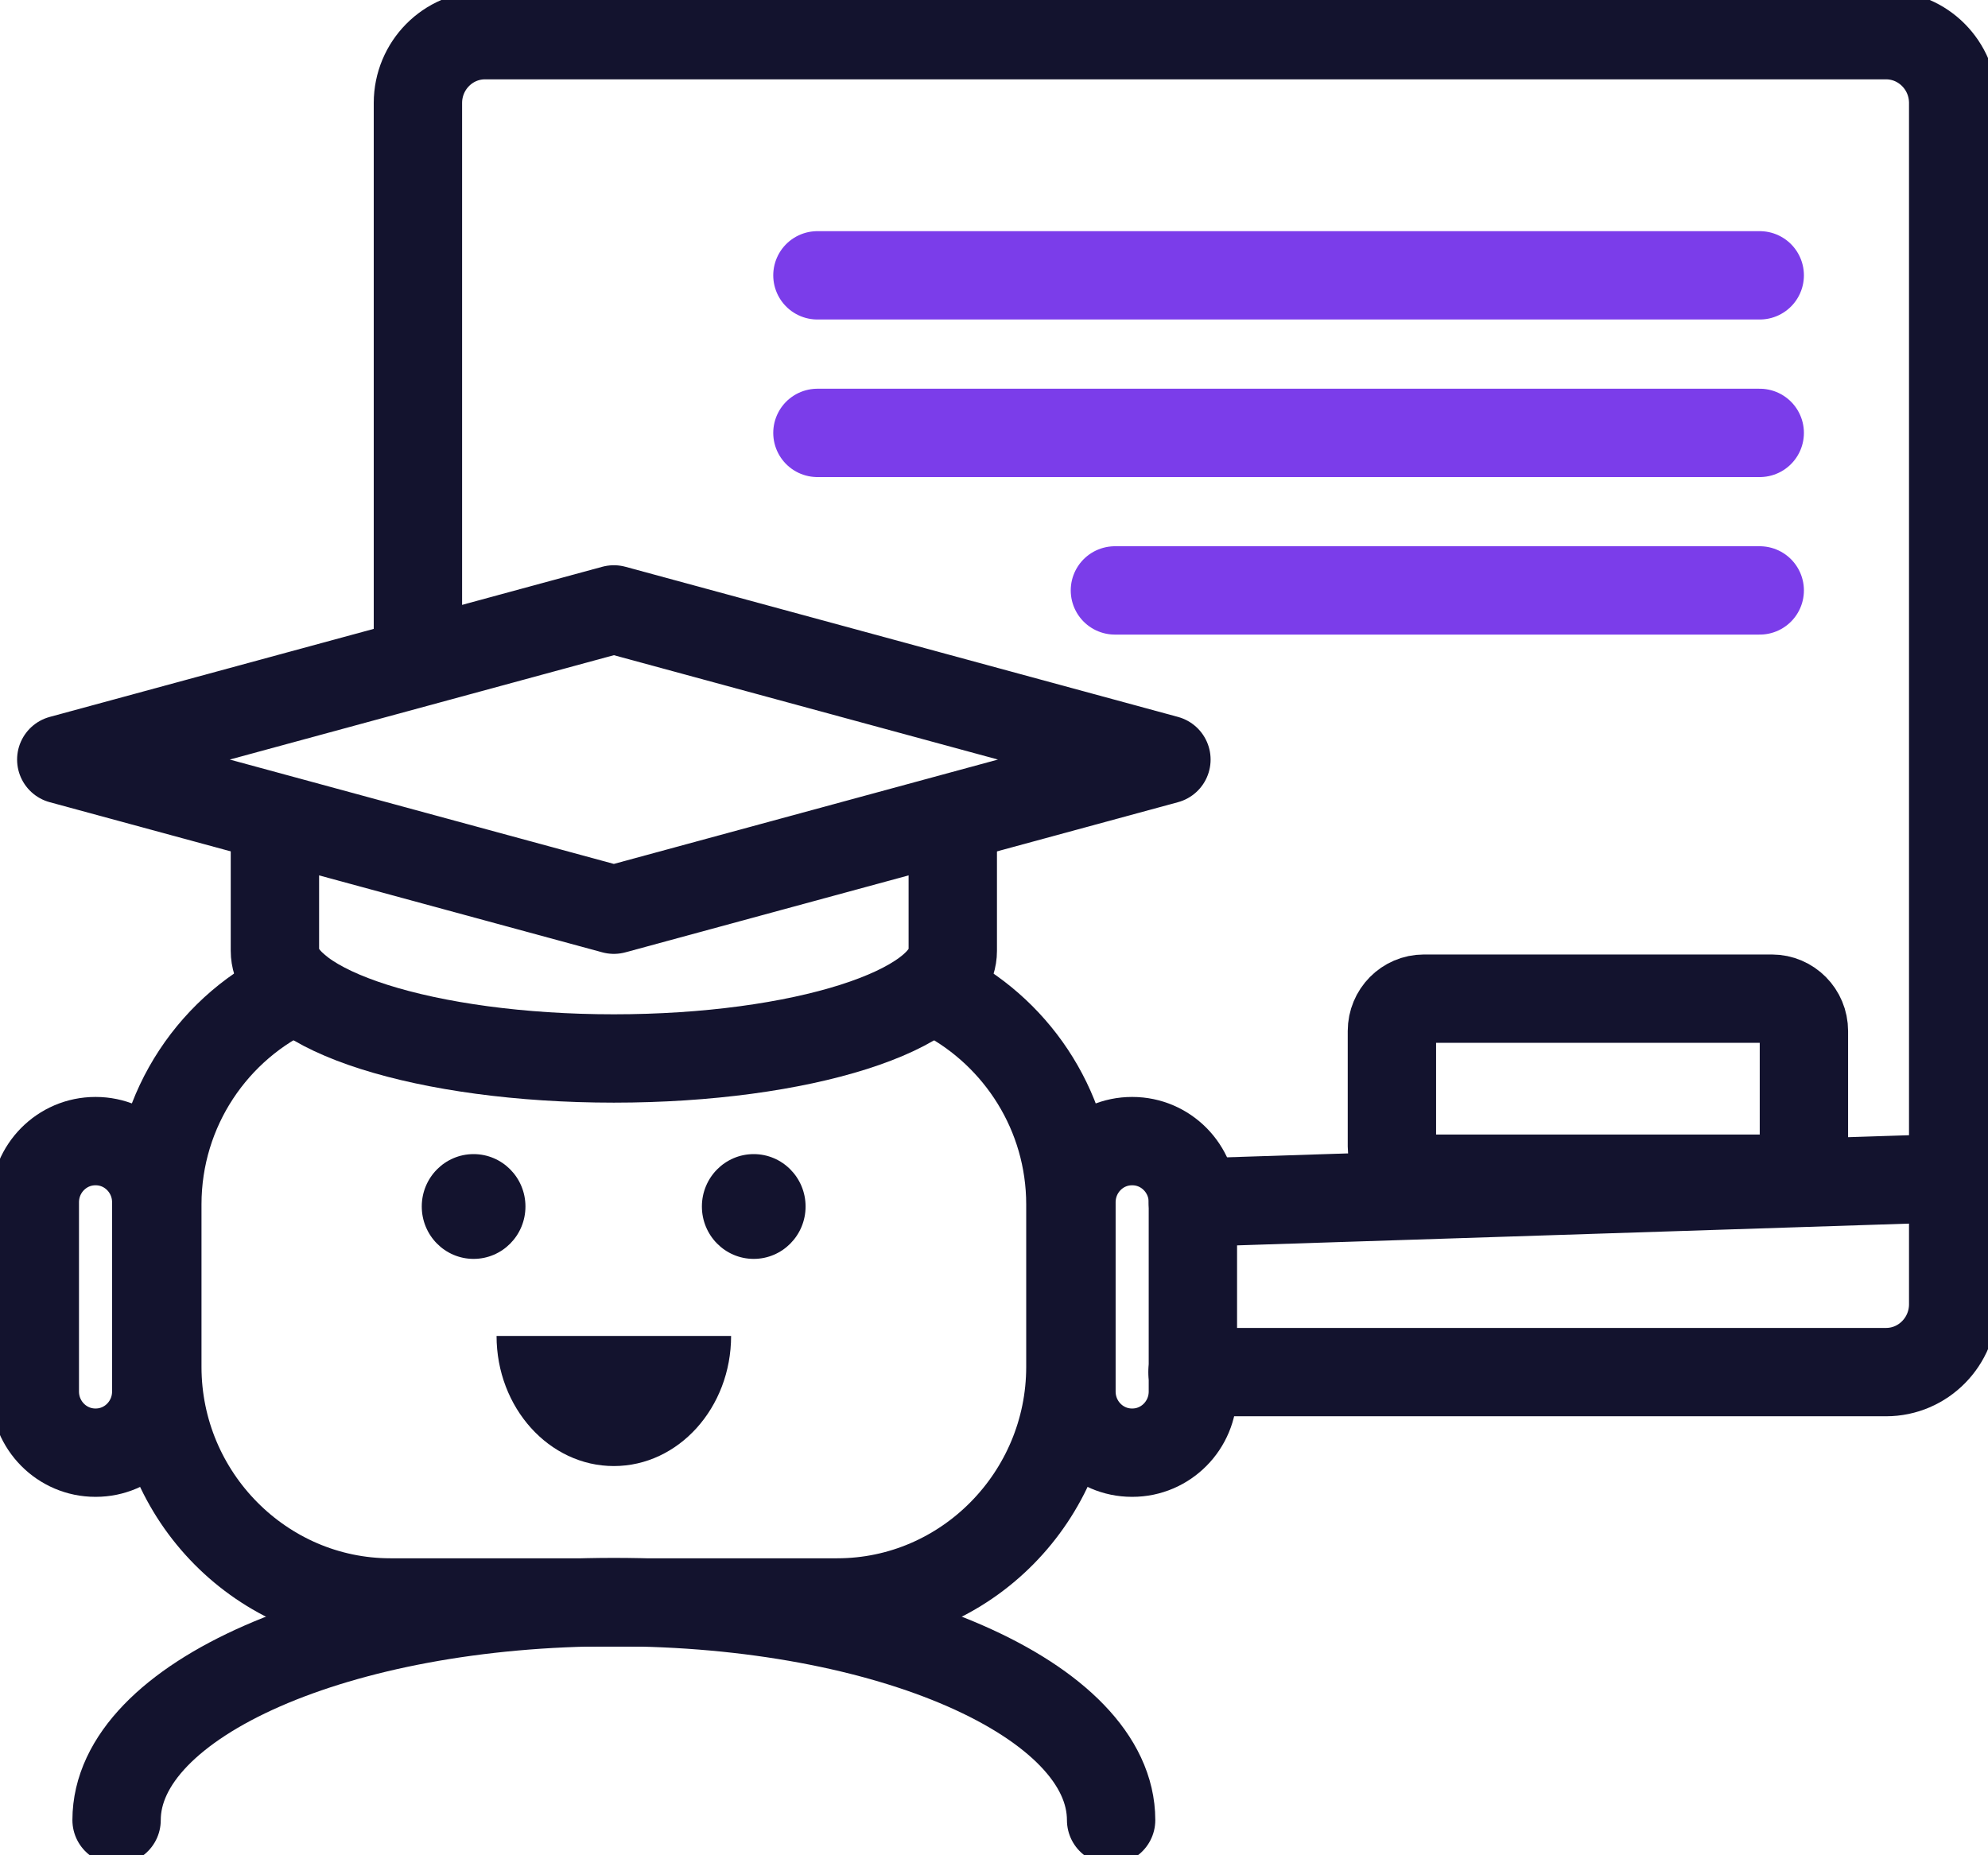 <svg width="45" height="42" viewBox="0 0 45 42" fill="none" xmlns="http://www.w3.org/2000/svg">
<g clip-path="url(#clip0_232_626)">
<path d="M9.46 14.56V2.332C9.46 1.488 10.137 0.796 10.98 0.796H42.692C43.527 0.796 44.212 1.481 44.212 2.332V29.526C44.212 30.369 43.535 31.062 42.692 31.062H26.994" stroke="#13132E" stroke-width="2" stroke-linecap="round" stroke-linejoin="round"/>
<path d="M27.002 27.225L43.701 26.684" stroke="#13132E" stroke-width="2" stroke-linecap="round" stroke-linejoin="round"/>
<path d="M40.108 22.608H32.231C31.831 22.608 31.507 22.936 31.507 23.341V25.952C31.507 26.356 31.831 26.684 32.231 26.684H40.108C40.508 26.684 40.833 26.356 40.833 25.952V23.341C40.833 22.936 40.508 22.608 40.108 22.608Z" stroke="#13132E" stroke-width="2" stroke-linecap="round" stroke-linejoin="round"/>
<path d="M18.503 6.233H39.833" stroke="#7B3DEA" stroke-width="2" stroke-linecap="round" stroke-linejoin="round"/>
<path d="M18.503 9.8H39.833" stroke="#7B3DEA" stroke-width="2" stroke-linecap="round" stroke-linejoin="round"/>
<path d="M25.237 13.366H39.833" stroke="#7B3DEA" stroke-width="2" stroke-linecap="round" stroke-linejoin="round"/>
<path d="M21.37 22.529C23.063 23.421 24.229 25.212 24.229 27.266V30.943C24.229 33.873 21.858 36.277 18.952 36.277H8.838C5.939 36.277 3.561 33.881 3.561 30.943V27.266C3.561 25.092 4.86 23.214 6.711 22.386" stroke="#13132E" stroke-width="2" stroke-linecap="round" stroke-linejoin="round"/>
<path d="M10.72 28.499C11.369 28.499 11.894 27.968 11.894 27.313C11.894 26.658 11.369 26.127 10.72 26.127C10.072 26.127 9.547 26.658 9.547 27.313C9.547 27.968 10.072 28.499 10.72 28.499Z" fill="#13132E"/>
<path d="M17.061 28.499C17.709 28.499 18.235 27.968 18.235 27.313C18.235 26.658 17.709 26.127 17.061 26.127C16.413 26.127 15.888 26.658 15.888 27.313C15.888 27.968 16.413 28.499 17.061 28.499Z" fill="#13132E"/>
<path d="M16.549 30.243C16.549 31.867 15.36 33.189 13.895 33.189C12.43 33.189 11.24 31.867 11.24 30.243H16.549Z" fill="#13132E"/>
<path d="M2.167 25.833H2.159C1.402 25.833 0.788 26.453 0.788 27.218V31.501C0.788 32.266 1.402 32.886 2.159 32.886H2.167C2.923 32.886 3.537 32.266 3.537 31.501V27.218C3.537 26.453 2.923 25.833 2.167 25.833Z" stroke="#13132E" stroke-width="2" stroke-linecap="round" stroke-linejoin="round"/>
<path d="M25.631 25.833H25.623C24.866 25.833 24.253 26.453 24.253 27.218V31.501C24.253 32.266 24.866 32.886 25.623 32.886H25.631C26.388 32.886 27.002 32.266 27.002 31.501V27.218C27.002 26.453 26.388 25.833 25.631 25.833Z" stroke="#13132E" stroke-width="2" stroke-linecap="round" stroke-linejoin="round"/>
<path d="M6.223 18.883V21.526C6.223 22.871 9.657 23.962 13.895 23.962C18.132 23.962 21.567 22.871 21.567 21.526V18.883" stroke="#13132E" stroke-width="2" stroke-linecap="round" stroke-linejoin="round"/>
<path d="M13.895 13.796L1.387 17.195L13.895 20.594L26.403 17.195L13.895 13.796Z" stroke="#13132E" stroke-width="2" stroke-linecap="round" stroke-linejoin="round"/>
<path d="M2.639 41.204C2.639 38.482 7.68 36.269 13.895 36.269C20.109 36.269 25.151 38.482 25.151 41.204" stroke="#13132E" stroke-width="2" stroke-linecap="round" stroke-linejoin="round"/>
</g>
<defs>
<clipPath id="clip0_232_626">
<rect width="45" height="42" fill="white"/>
</clipPath>
</defs>
</svg>
